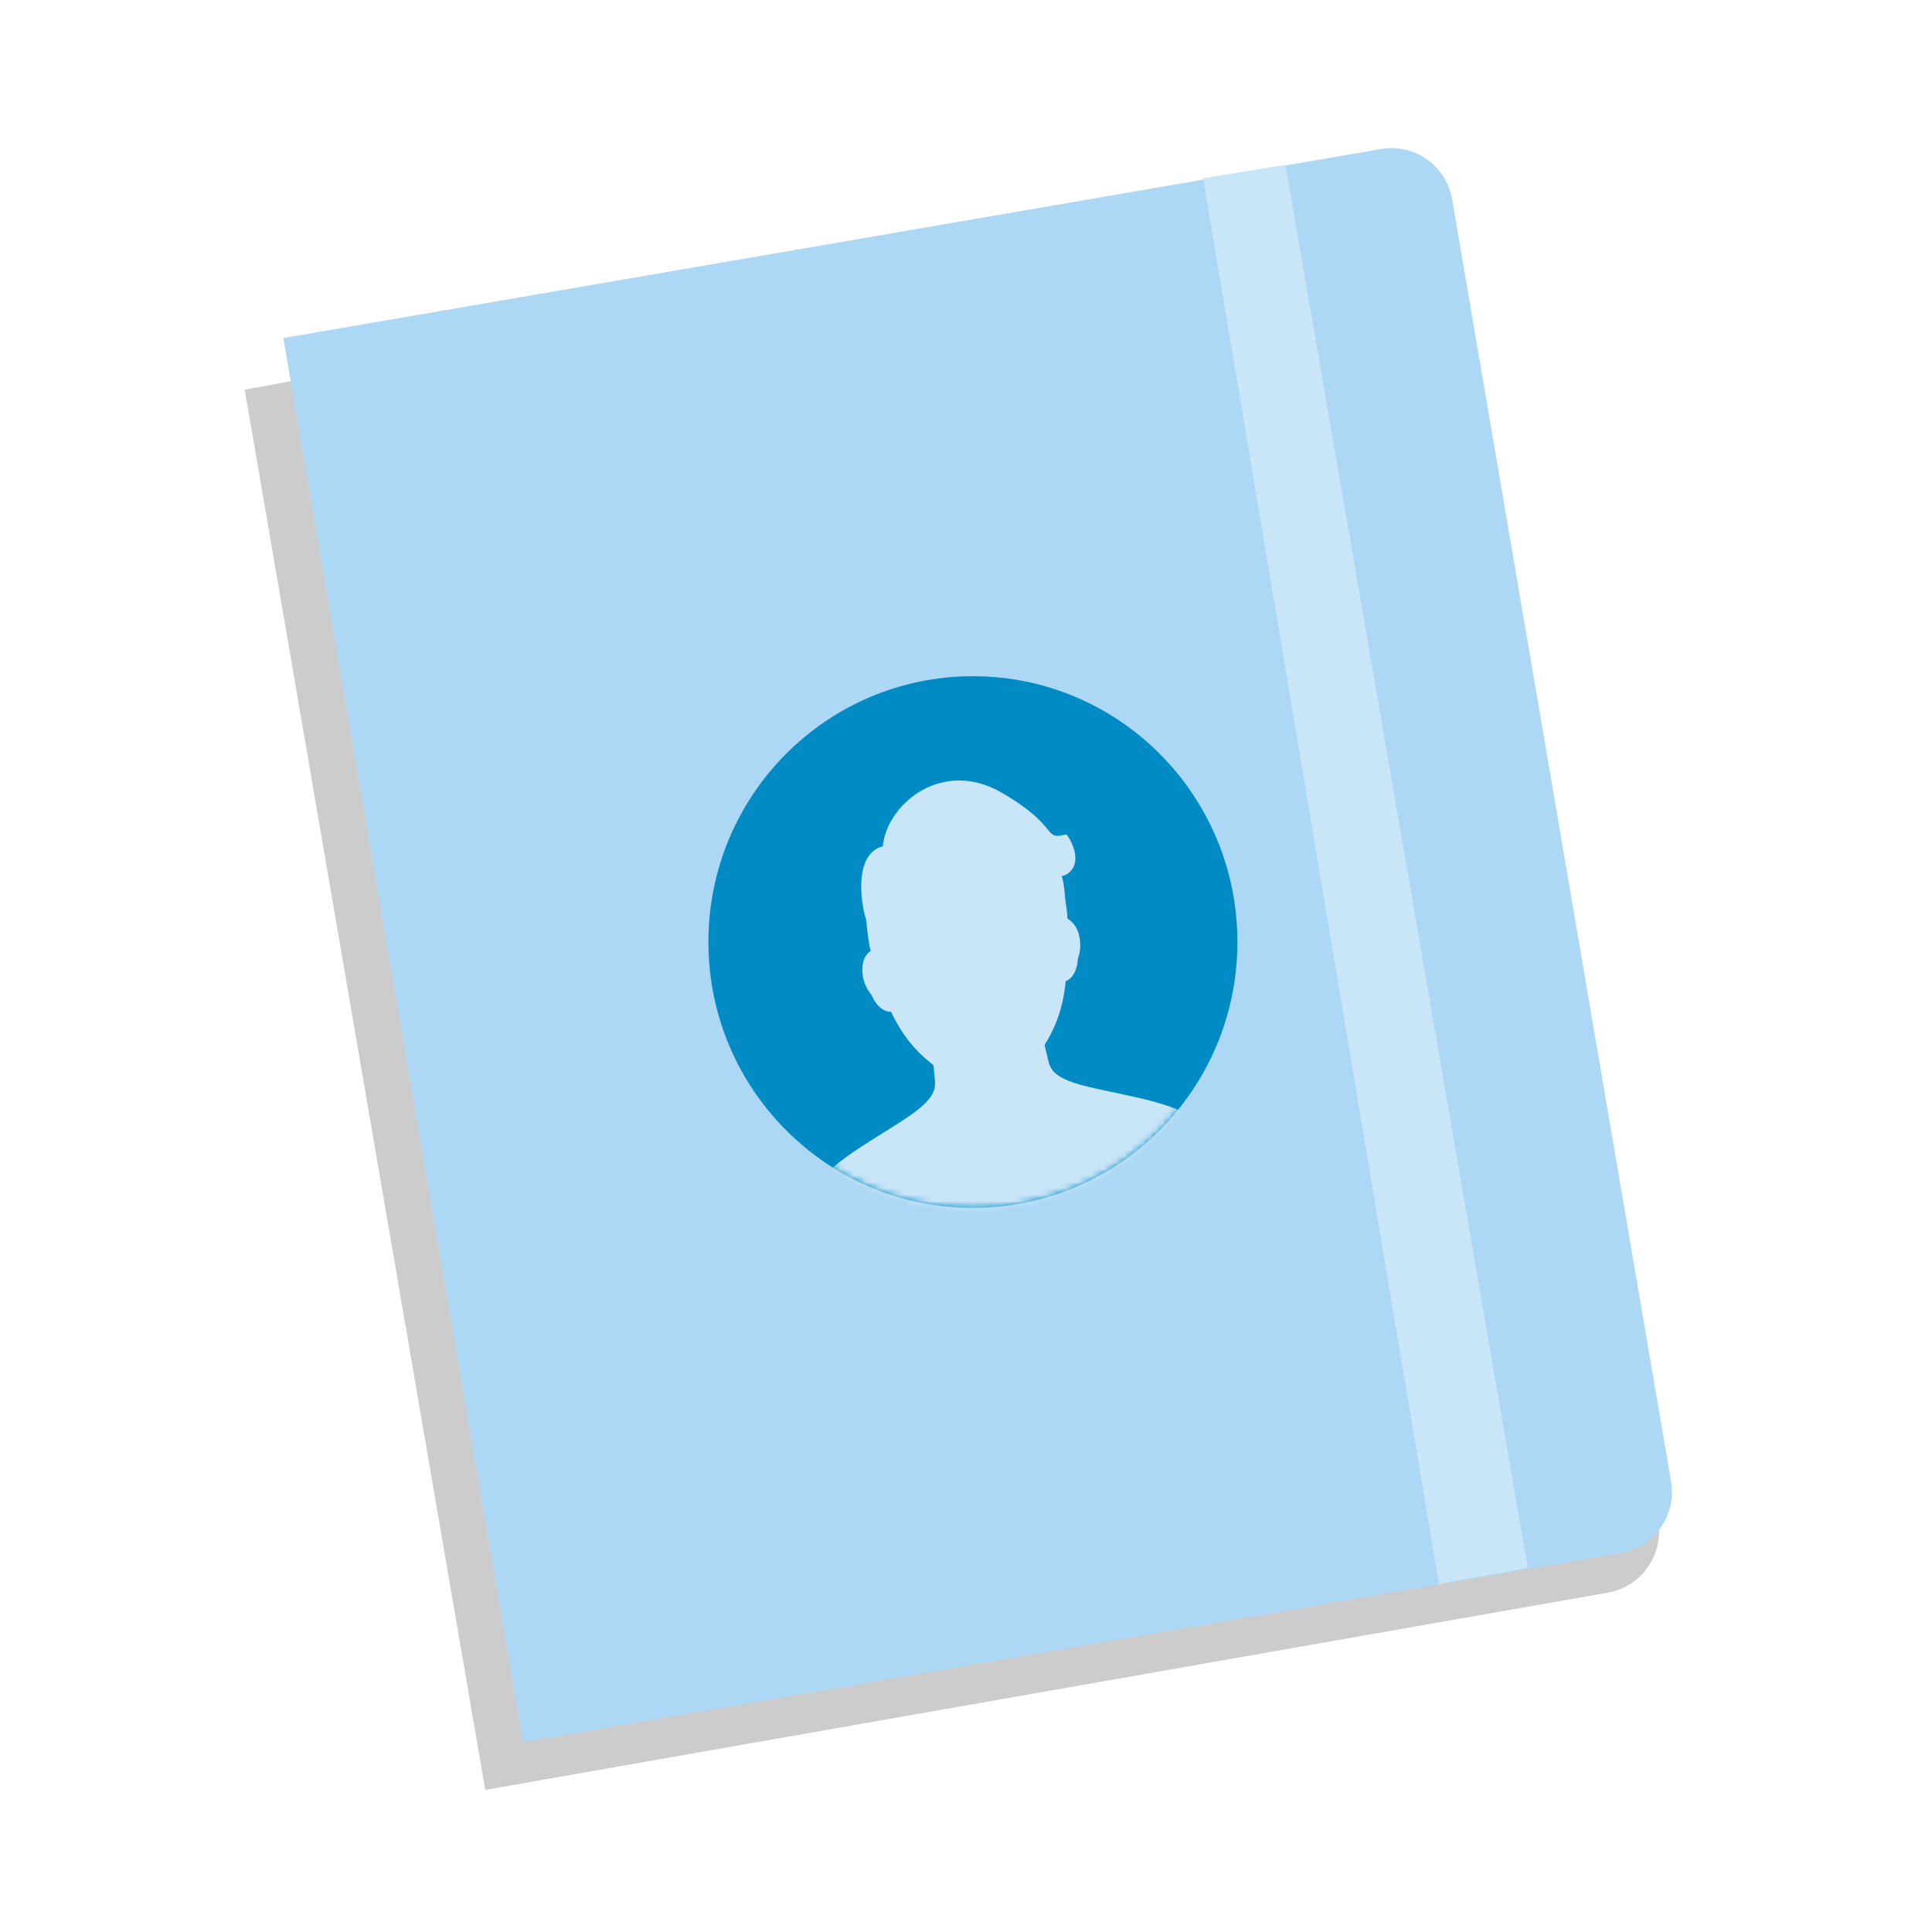 <svg width="300" height="300" viewBox="0 0 300 300" fill="none" xmlns="http://www.w3.org/2000/svg">
<path fill-rule="evenodd" clip-rule="evenodd" d="M75.348 277.934L38 60.501L210.337 29.166C215.533 28.186 220.533 31.64 221.505 36.879L257.458 236.025C258.43 241.264 255.004 246.305 249.808 247.284L75.348 277.934Z" fill="black" fill-opacity="0.2"/>
<path fill-rule="evenodd" clip-rule="evenodd" d="M81.216 270.504L44 52.495L214.463 23.139C219.662 22.245 224.599 25.757 225.49 30.985L259.481 230.059C260.372 235.287 256.879 240.253 251.679 241.147L81.216 270.504Z" fill="#ADD8F5"/>
<path d="M151.072 187.554C173.755 187.554 192.144 169.074 192.144 146.277C192.144 123.48 173.755 105 151.072 105C128.389 105 110 123.48 110 146.277C110 169.074 128.389 187.554 151.072 187.554Z" fill="#008BC4"/>
<mask id="mask0_1_193" style="mask-type:luminance" maskUnits="userSpaceOnUse" x="110" y="105" width="83" height="83">
<path d="M151.072 187.554C173.755 187.554 192.144 169.074 192.144 146.277C192.144 123.48 173.755 105 151.072 105C128.389 105 110 123.48 110 146.277C110 169.074 128.389 187.554 151.072 187.554Z" fill="white"/>
</mask>
<g mask="url(#mask0_1_193)">
<path fill-rule="evenodd" clip-rule="evenodd" d="M134.504 142.854C134.703 145.017 134.979 146.718 135.027 146.994C135.042 147.08 135.083 147.314 135.214 147.644C134.393 148.186 133.768 149.232 133.926 151.204C134.062 152.408 134.545 153.546 135.316 154.474C135.863 155.789 136.927 157.119 138.363 157.112C138.65 157.727 138.965 158.331 139.298 158.909C140.778 161.535 142.666 163.679 144.921 165.37C144.984 165.732 145.045 166.079 145.041 166.425C145.205 168.594 146.095 170.047 140.66 173.662C135.223 177.276 126.849 181.587 125.757 186.051C125.689 186.353 125.628 186.654 125.574 186.958L125.912 188.885C125.912 188.885 147.606 201.314 157.973 199.477C168.34 197.64 187.866 177.906 187.866 177.906L187.52 175.934C187.382 175.703 187.237 175.474 187.087 175.249C184.547 171.429 175.205 170.258 168.866 168.729C162.529 167.201 163.058 165.495 162.474 163.402C162.375 163.039 162.285 162.65 162.2 162.249C163.693 159.913 164.706 157.295 165.18 154.55L165.218 154.354C165.334 153.703 165.427 153.033 165.481 152.358C166.785 151.849 167.313 150.253 167.379 148.858C167.786 147.72 167.852 146.486 167.572 145.307C167.369 144.192 166.704 143.215 165.745 142.63C165.726 141.994 165.665 141.361 165.564 140.735C165.299 139.221 165.363 137.612 164.863 136.039L165.339 135.918C168.698 134.239 165.935 129.725 165.528 129.549C161.862 130.579 164.676 128.316 155.442 123.03C152.444 121.314 149.519 120.911 146.918 121.372C141.505 122.331 137.487 127.025 137.086 131.411C132.763 132.522 133.476 139.63 134.504 142.854Z" fill="#C9E5F8"/>
</g>
<path fill-rule="evenodd" clip-rule="evenodd" d="M186.826 27.678L199.604 25.596L237.235 243.47L223.431 245.954L186.826 27.678Z" fill="#C9E5F8"/>
</svg>
